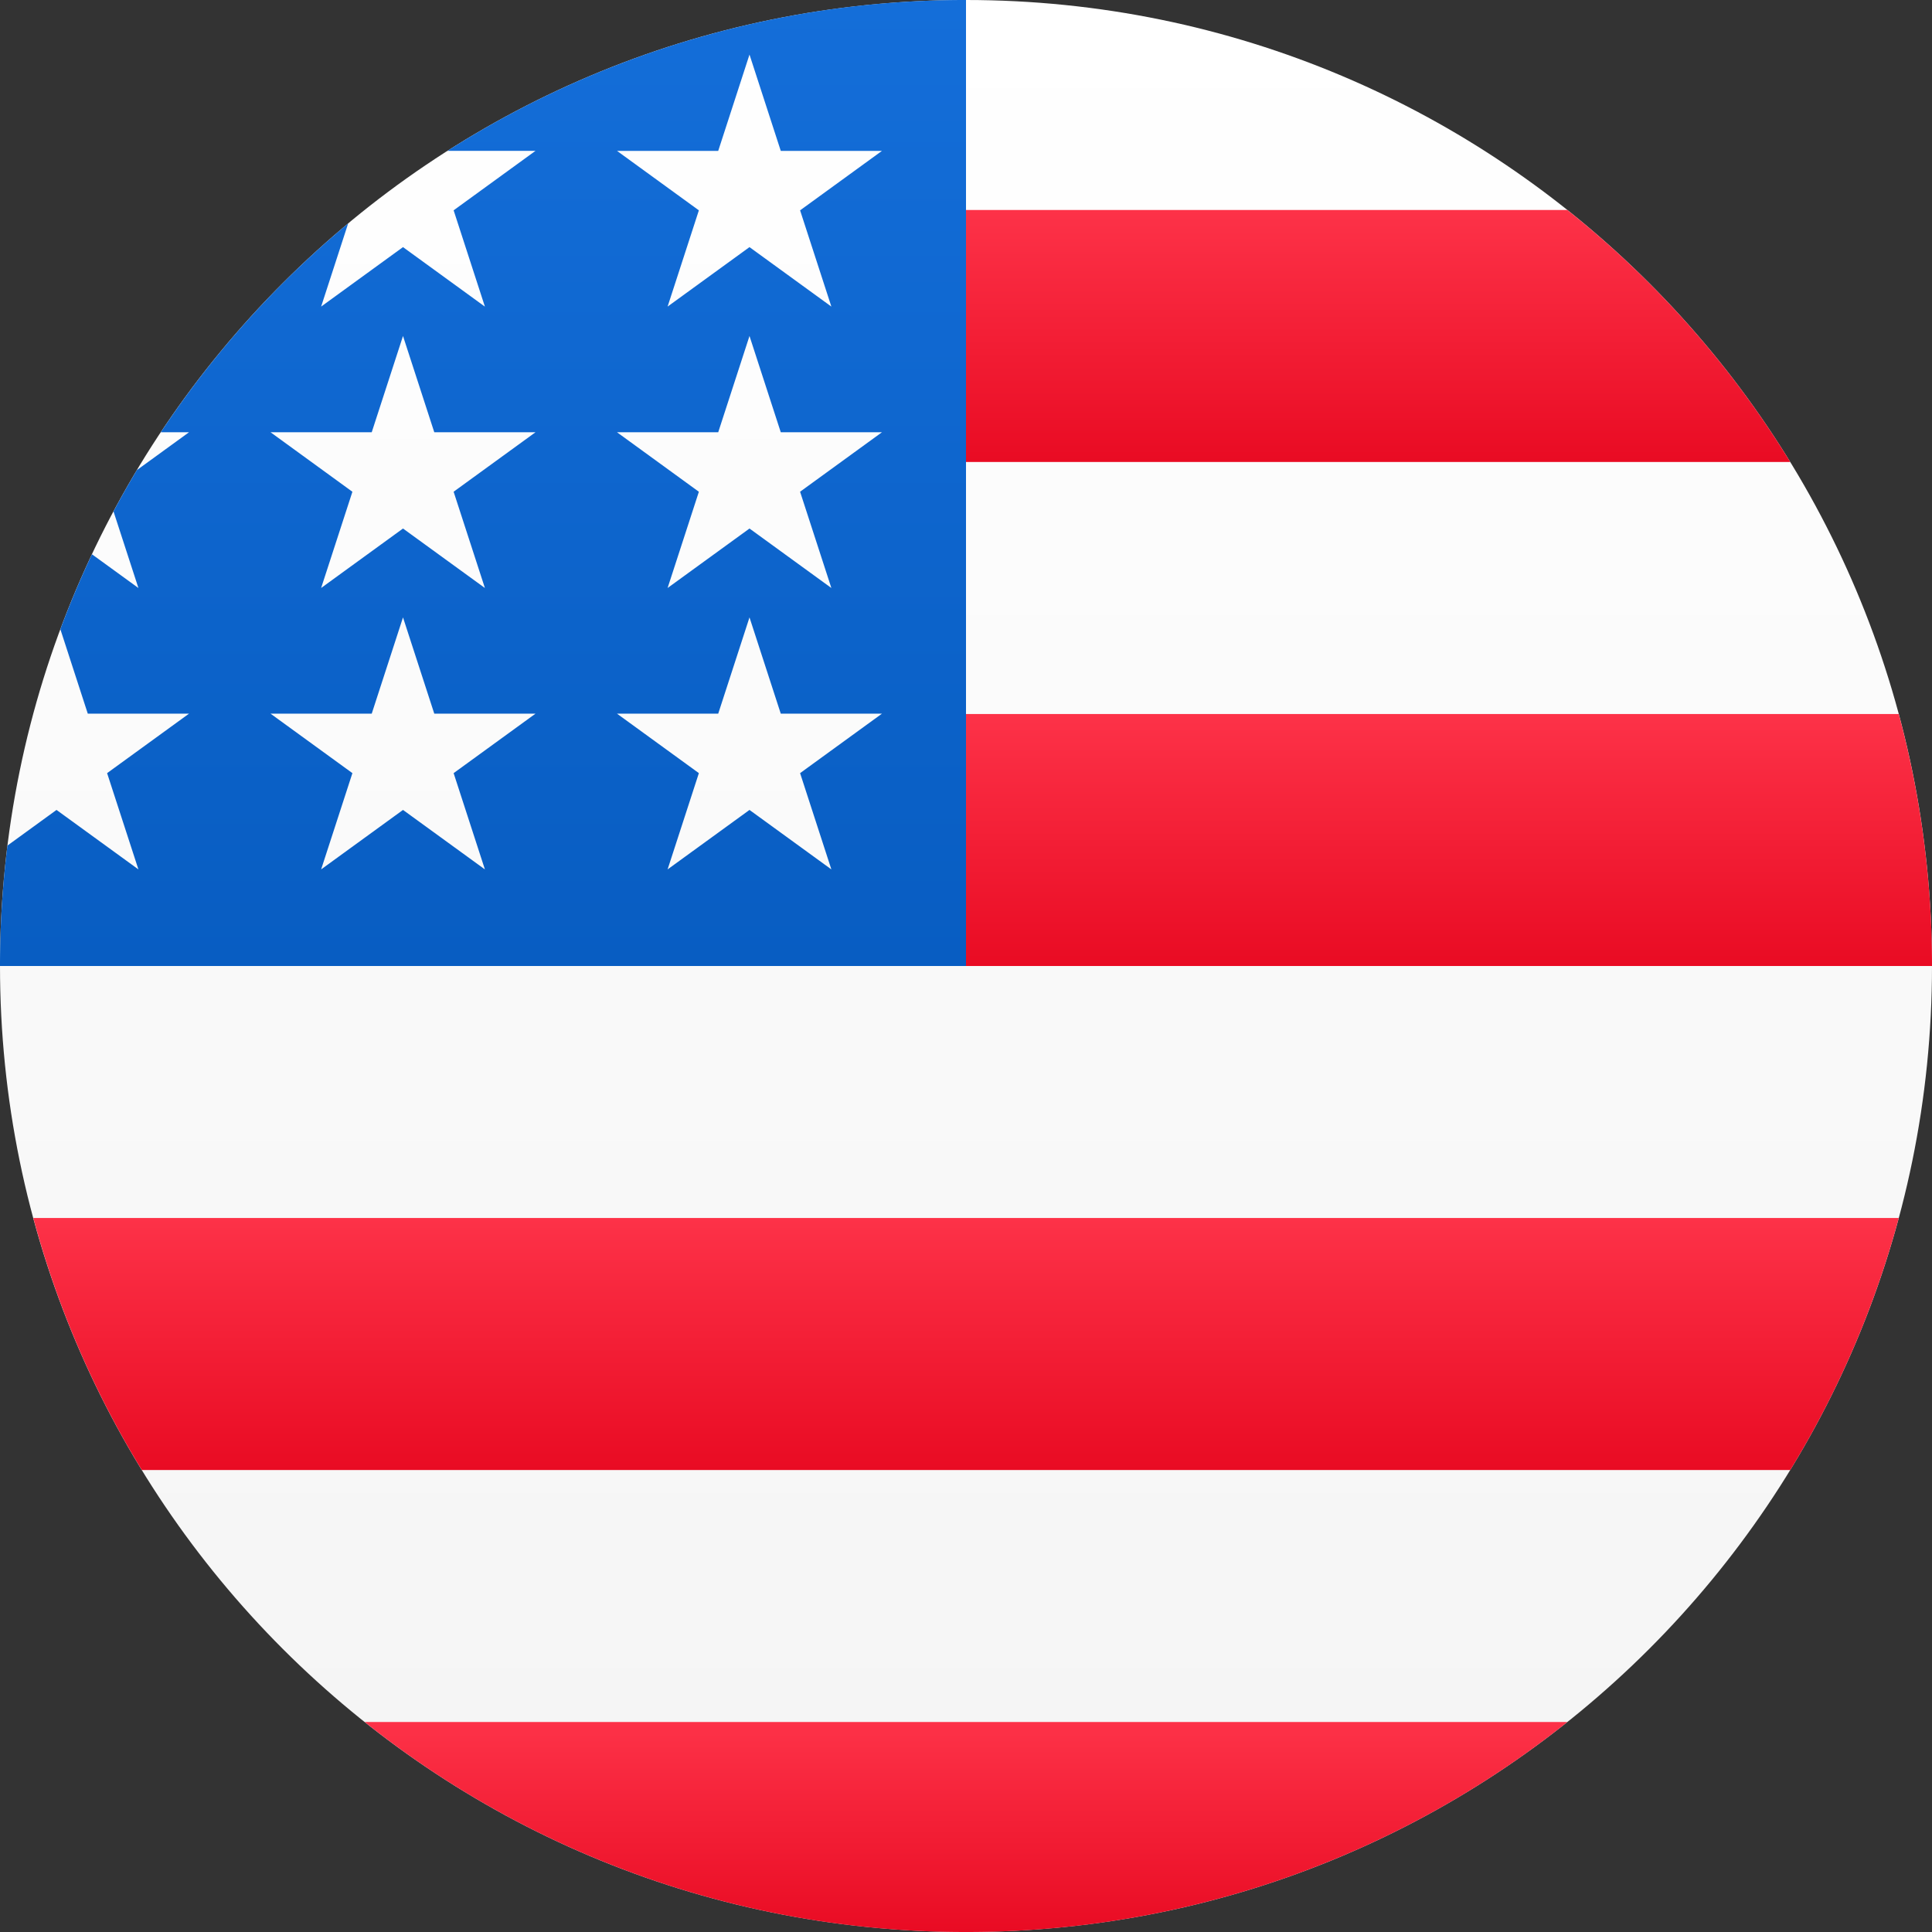 <svg xmlns="http://www.w3.org/2000/svg" width="64" height="64" fill="none"><rect width="100%" height="100%" fill="#333333" stroke="none"/><g clip-path="url(#a)"><path fill="url(#b)" d="M32 64c17.673 0 32-14.327 32-32C64 14.327 49.673 0 32 0 14.327 0 0 14.327 0 32c0 17.673 14.327 32 32 32z"/><path fill="url(#c)" d="M30.61 32H64a32.04 32.04 0 0 0-1.102-8.348H30.61V32z"/><path fill="url(#d)" d="M30.61 15.304h28.694a32.168 32.168 0 0 0-7.384-8.347H30.61v8.347z"/><path fill="url(#e)" d="M32.002 64a31.862 31.862 0 0 0 19.919-6.956H12.082A31.863 31.863 0 0 0 32.002 64z"/><path fill="url(#f)" d="M4.698 48.696h54.606a31.812 31.812 0 0 0 3.595-8.348H1.104a31.81 31.81 0 0 0 3.594 8.348z"/><path fill="url(#g)" d="M14.823 4.997h2.916l-2.712 1.97 1.036 3.19-2.713-1.971-2.712 1.97.895-2.754a32.176 32.176 0 0 0-6.206 6.917h.934l-1.727 1.254a31.93 31.93 0 0 0-.774 1.368l.825 2.537-1.539-1.117A31.7 31.7 0 0 0 2 20.845l.908 2.796h3.353l-2.713 1.97L4.585 28.8l-2.713-1.97-1.625 1.18A32.307 32.307 0 0 0 0 32h32V0a31.848 31.848 0 0 0-17.177 4.997zm1.24 23.803-2.713-1.97-2.712 1.97 1.036-3.189-2.712-1.97h3.352l1.036-3.189 1.036 3.189h3.353l-2.712 1.97 1.036 3.189zm-1.036-12.51 1.036 3.188-2.713-1.97-2.712 1.97 1.036-3.188-2.712-1.971h3.352l1.036-3.189 1.036 3.189h3.353l-2.712 1.97zM27.54 28.8l-2.712-1.97-2.713 1.97 1.036-3.189-2.712-1.97h3.353l1.036-3.189 1.036 3.189h3.352l-2.712 1.97L27.54 28.8zm-1.036-12.51 1.036 3.188-2.712-1.97-2.713 1.97 1.036-3.188-2.712-1.971h3.353l1.036-3.189 1.036 3.189h3.352l-2.712 1.97zm0-9.322 1.036 3.188-2.712-1.97-2.713 1.97 1.036-3.188-2.712-1.97h3.353l1.036-3.19 1.036 3.19h3.352l-2.712 1.97z"/></g><defs><linearGradient id="b" x1="32" x2="32" y1="0" y2="64" gradientUnits="userSpaceOnUse"><stop stop-color="#fff"/><stop offset="1" stop-color="#F4F4F4"/></linearGradient><linearGradient id="c" x1="47.305" x2="47.305" y1="23.652" y2="32" gradientUnits="userSpaceOnUse"><stop stop-color="#FD3248"/><stop offset="1" stop-color="#E90B23"/></linearGradient><linearGradient id="d" x1="44.957" x2="44.957" y1="6.957" y2="15.304" gradientUnits="userSpaceOnUse"><stop stop-color="#FD3248"/><stop offset="1" stop-color="#E90B23"/></linearGradient><linearGradient id="e" x1="32.002" x2="32.002" y1="57.044" y2="64" gradientUnits="userSpaceOnUse"><stop stop-color="#FD3248"/><stop offset="1" stop-color="#E90B23"/></linearGradient><linearGradient id="f" x1="32.001" x2="32.001" y1="40.348" y2="48.696" gradientUnits="userSpaceOnUse"><stop stop-color="#FD3248"/><stop offset="1" stop-color="#E90B23"/></linearGradient><linearGradient id="g" x1="16" x2="16" y1="0" y2="32" gradientUnits="userSpaceOnUse"><stop stop-color="#146ED9"/><stop offset="1" stop-color="#085DC2"/></linearGradient><clipPath id="a"><path fill="#fff" d="M0 0h64v64H0z"/></clipPath></defs></svg>